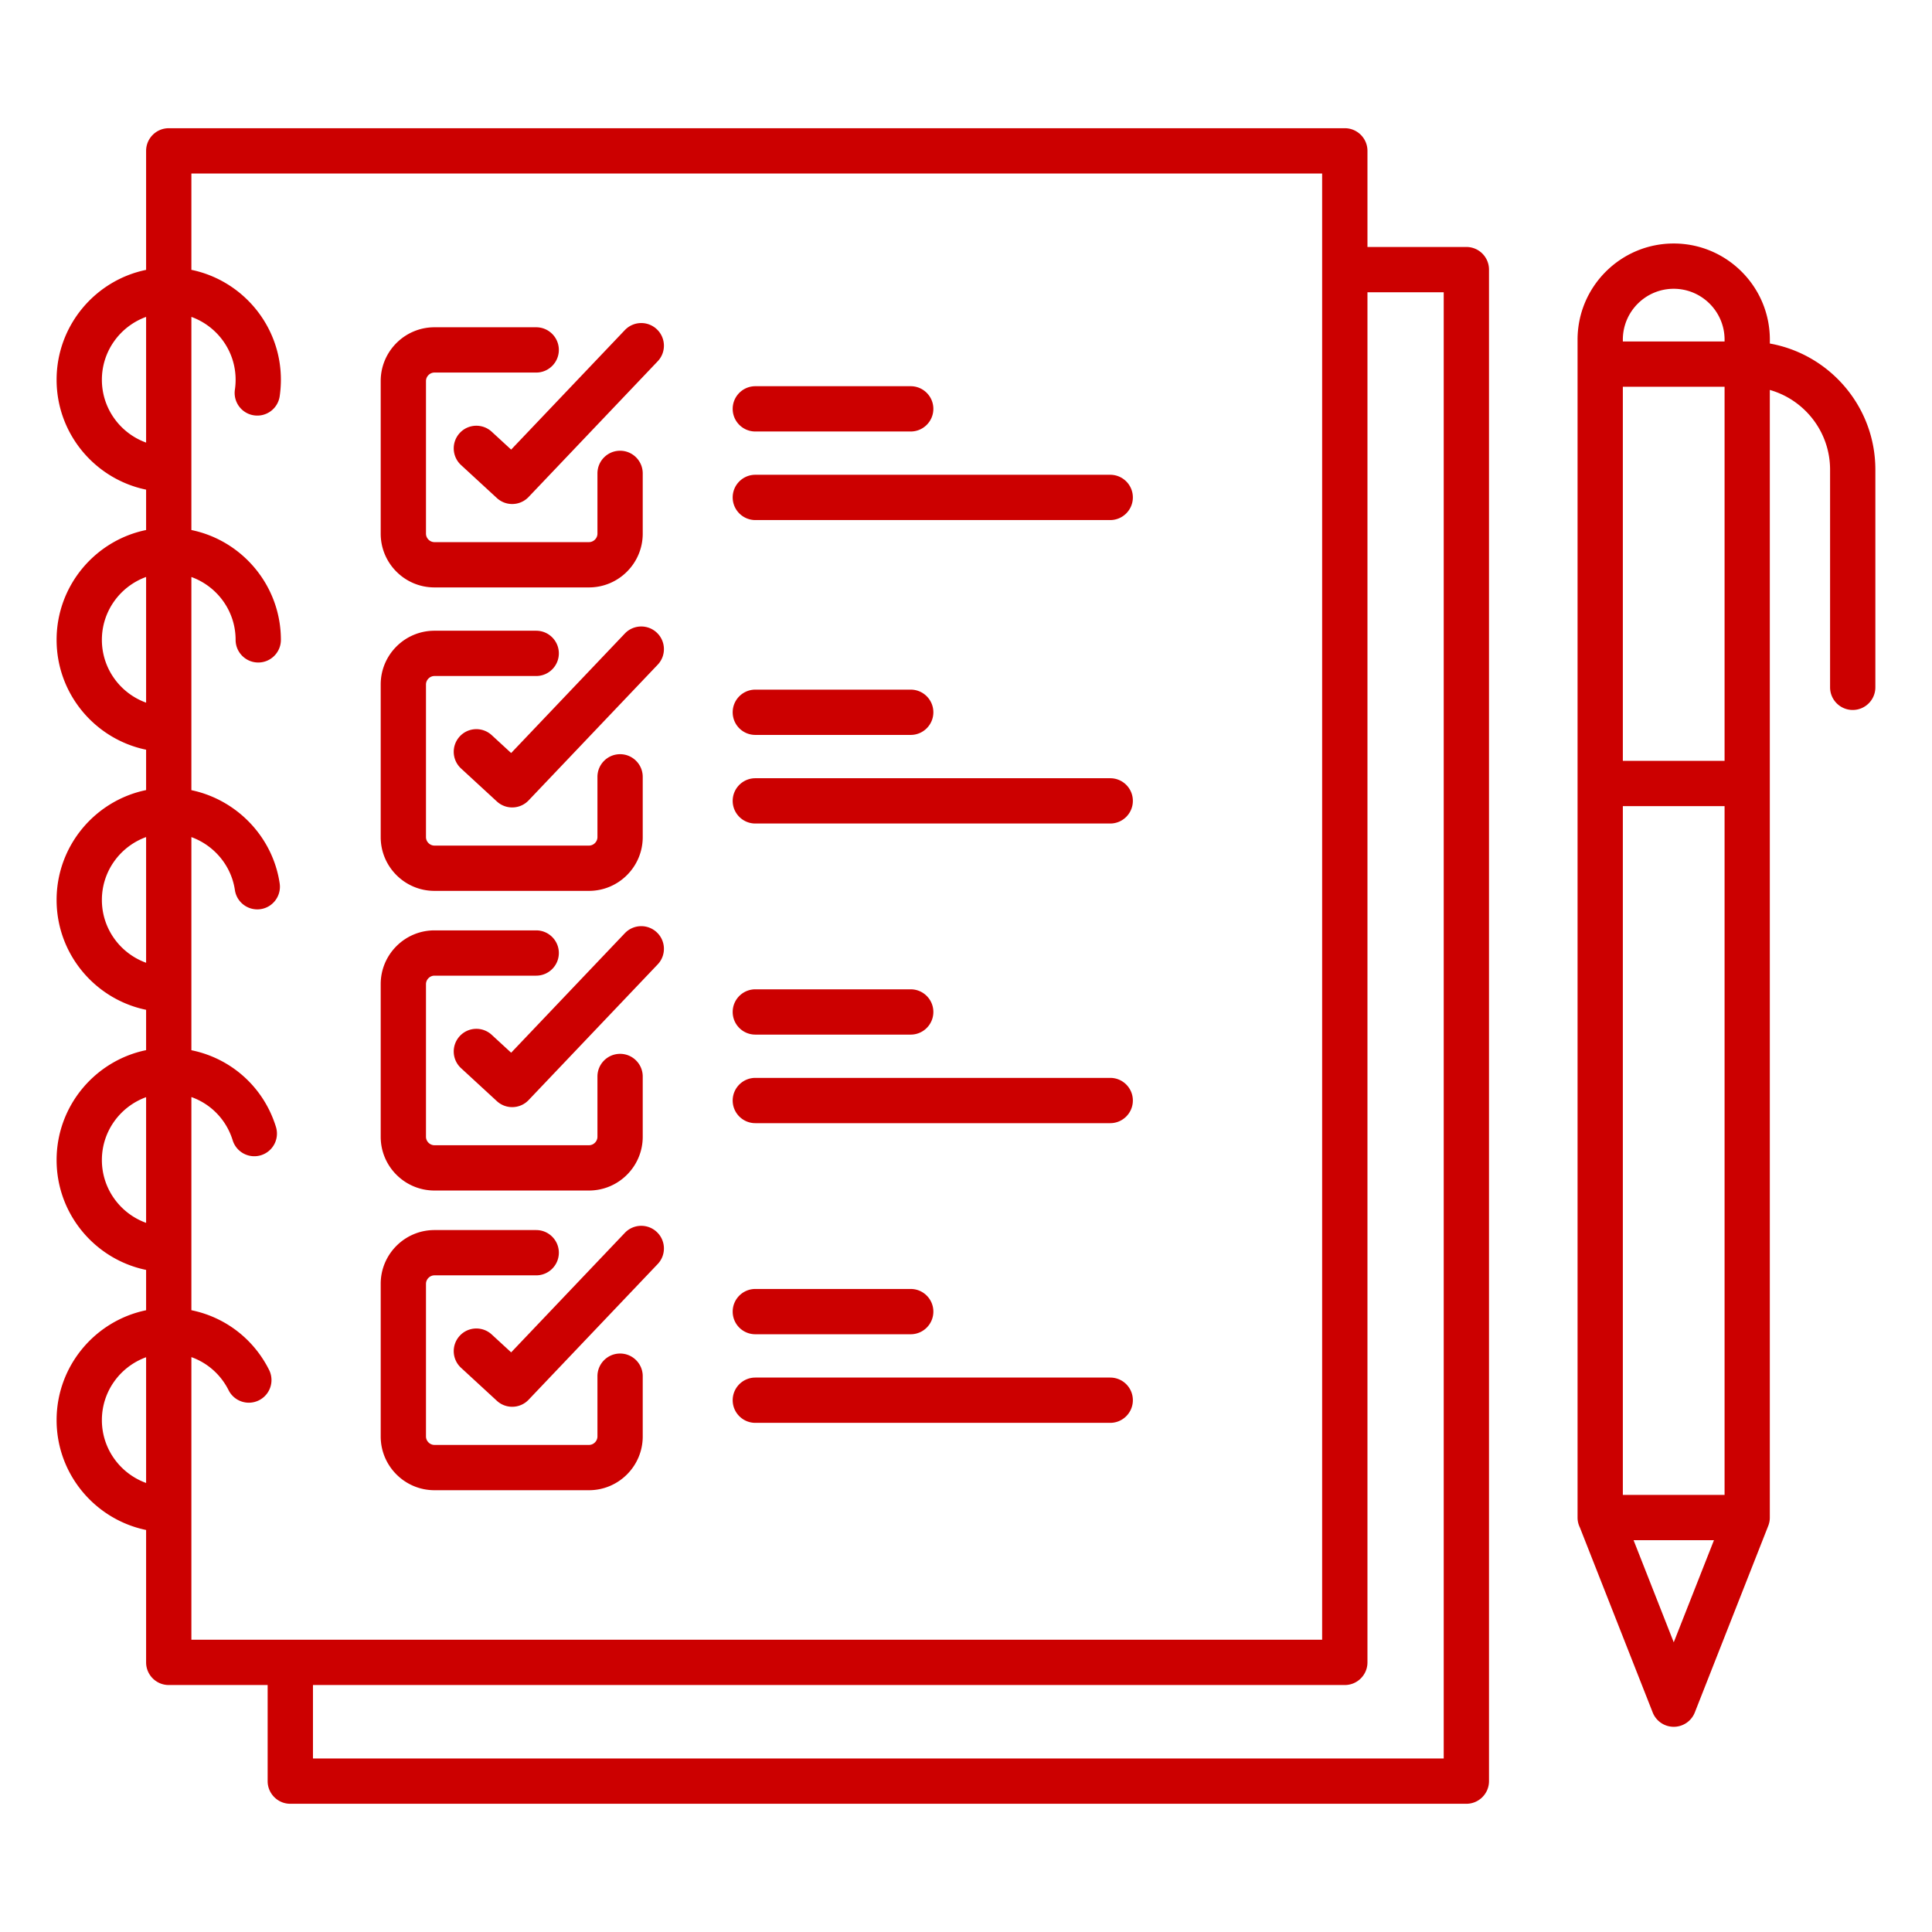 <svg xmlns="http://www.w3.org/2000/svg" version="1.1" xmlns:xlink="http://www.w3.org/1999/xlink" width="512" height="512" x="0" y="0" viewBox="0 0 512 512" style="enable-background:new 0 0 512 512" xml:space="preserve" class=""><g><path d="M388.6 65.45h-26.21V39.98c0-3.31-2.69-6-6-6H44.72c-3.31 0-6 2.69-6 6v31.54C25.2 74.3 15 86.3 15 100.64s10.2 26.33 23.72 29.12v10.7C25.2 143.23 15 155.23 15 169.56c0 14.34 10.2 26.33 23.72 29.12v10.7C25.2 212.16 15 224.15 15 238.49s10.2 26.33 23.72 29.12v10.69C25.2 281.08 15 293.08 15 307.42s10.2 26.33 23.72 29.12v10.69C25.2 350.01 15 362.01 15 376.34s10.2 26.33 23.72 29.12v35.09c0 3.31 2.69 6 6 6h26.21v25.47c0 3.31 2.69 6 6 6H388.6c3.31 0 6-2.69 6-6V71.45c0-3.31-2.68-6-6-6zM27 100.64c0-7.67 4.9-14.19 11.72-16.66v33.31C31.9 114.83 27 108.3 27 100.64zm0 68.92c0-7.66 4.9-14.19 11.72-16.66v33.31C31.9 183.75 27 177.23 27 169.56zm0 68.93c0-7.67 4.9-14.19 11.72-16.66v33.31C31.9 252.68 27 246.16 27 238.49zm0 68.93c0-7.67 4.9-14.19 11.72-16.66v33.31C31.9 321.61 27 315.08 27 307.42zm0 68.92c0-7.67 4.9-14.19 11.72-16.66V393C31.9 390.53 27 384.01 27 376.34zm23.72-16.69c4.25 1.52 7.81 4.63 9.9 8.85a6.003 6.003 0 0 0 10.76-5.32c-4.14-8.38-11.77-14.15-20.66-15.96v-56.49c5.15 1.83 9.25 5.98 10.94 11.45a6.003 6.003 0 0 0 7.5 3.97 6.003 6.003 0 0 0 3.97-7.5c-3.26-10.58-11.9-18.2-22.41-20.33v-56.48c5.98 2.18 10.56 7.49 11.53 14.03.48 3.28 3.54 5.54 6.81 5.06 3.28-.48 5.54-3.54 5.06-6.81-1.84-12.43-11.45-22.22-23.4-24.72v-56.49c6.82 2.47 11.72 8.99 11.72 16.66 0 3.31 2.69 6 6 6s6-2.69 6-6c0-14.33-10.2-26.33-23.72-29.11V83.98c6.82 2.47 11.72 8.99 11.72 16.66 0 .88-.06 1.76-.19 2.62-.48 3.28 1.78 6.33 5.06 6.81a5.99 5.99 0 0 0 6.81-5.06c.21-1.44.32-2.91.32-4.38 0-14.34-10.2-26.33-23.72-29.12V45.98h299.66v388.57H50.72zM382.6 466.02H82.94v-19.47h273.45c3.31 0 6-2.69 6-6V77.45h20.21zM100.89 141.43v-40.46c0-7.85 6.39-14.24 14.24-14.24h26.97c3.31 0 6 2.69 6 6s-2.69 6-6 6h-26.97c-1.21 0-2.24 1.03-2.24 2.24v40.46c0 1.21 1.03 2.24 2.24 2.24h40.96c1.21 0 2.24-1.03 2.24-2.24v-15.98c0-3.31 2.69-6 6-6s6 2.69 6 6v15.98c0 7.85-6.39 14.24-14.24 14.24h-40.96c-7.85.01-14.24-6.38-14.24-14.24zm73.19-54.16c2.4 2.28 2.5 6.08.21 8.48l-34.21 35.96a5.975 5.975 0 0 1-4.35 1.86c-1.45 0-2.91-.53-4.06-1.59l-9.49-8.74c-2.44-2.25-2.59-6.04-.35-8.48s6.04-2.59 8.48-.35l5.15 4.74 30.14-31.68a6 6 0 0 1 8.48-.2zm-73.19 134.58v-40.46c0-7.85 6.39-14.24 14.24-14.24h26.97c3.31 0 6 2.69 6 6s-2.69 6-6 6h-26.97c-1.21 0-2.24 1.03-2.24 2.24v40.46c0 1.21 1.03 2.24 2.24 2.24h40.96c1.21 0 2.24-1.03 2.24-2.24v-15.98c0-3.31 2.69-6 6-6s6 2.69 6 6v15.98c0 7.85-6.39 14.24-14.24 14.24h-40.96c-7.85 0-14.24-6.39-14.24-14.24zm73.19-54.17c2.4 2.28 2.5 6.08.21 8.48l-34.21 35.96a5.975 5.975 0 0 1-4.35 1.86c-1.45 0-2.91-.53-4.06-1.59l-9.49-8.74c-2.44-2.25-2.59-6.04-.35-8.48s6.04-2.59 8.48-.35l5.15 4.74 30.14-31.68c2.28-2.39 6.08-2.48 8.48-.2zm-73.19 133.58V260.8c0-7.85 6.39-14.24 14.24-14.24h26.97c3.31 0 6 2.69 6 6s-2.69 6-6 6h-26.97c-1.21 0-2.24 1.03-2.24 2.24v40.46c0 1.21 1.03 2.24 2.24 2.24h40.96c1.21 0 2.24-1.03 2.24-2.24v-15.98c0-3.31 2.69-6 6-6s6 2.69 6 6v15.98c0 7.85-6.39 14.24-14.24 14.24h-40.96c-7.85 0-14.24-6.38-14.24-14.24zm73.19-54.16c2.4 2.28 2.5 6.08.21 8.48l-34.21 35.96a5.975 5.975 0 0 1-4.35 1.86c-1.45 0-2.91-.53-4.06-1.59l-9.49-8.74c-2.44-2.25-2.59-6.04-.35-8.48s6.04-2.6 8.48-.35l5.15 4.74 30.14-31.68a6 6 0 0 1 8.48-.2zm20.09-138.75c0-3.31 2.69-6 6-6h41.18c3.31 0 6 2.69 6 6s-2.69 6-6 6h-41.18c-3.32 0-6-2.69-6-6zm0 80.41c0-3.31 2.69-6 6-6h41.18c3.31 0 6 2.69 6 6s-2.69 6-6 6h-41.18c-3.32 0-6-2.68-6-6zm0 79.42c0-3.31 2.69-6 6-6h41.18c3.31 0 6 2.69 6 6s-2.69 6-6 6h-41.18c-3.32 0-6-2.69-6-6zm106.05-136.36c0 3.31-2.69 6-6 6h-94.05c-3.31 0-6-2.69-6-6s2.69-6 6-6h94.05c3.32 0 6 2.69 6 6zm0 80.42c0 3.31-2.69 6-6 6h-94.05c-3.31 0-6-2.69-6-6s2.69-6 6-6h94.05c3.32 0 6 2.68 6 6zm0 79.41c0 3.31-2.69 6-6 6h-94.05c-3.31 0-6-2.69-6-6s2.69-6 6-6h94.05c3.32 0 6 2.69 6 6zM170.33 364.7v15.98c0 7.85-6.39 14.24-14.24 14.24h-40.96c-7.85 0-14.24-6.39-14.24-14.24v-40.46c0-7.85 6.39-14.24 14.24-14.24h26.97c3.31 0 6 2.69 6 6s-2.69 6-6 6h-26.97c-1.21 0-2.24 1.03-2.24 2.24v40.46c0 1.21 1.03 2.24 2.24 2.24h40.96c1.21 0 2.24-1.03 2.24-2.24V364.7c0-3.31 2.69-6 6-6s6 2.68 6 6zm3.75-38.19c2.4 2.28 2.5 6.08.21 8.48l-34.21 35.96a5.975 5.975 0 0 1-4.35 1.86c-1.45 0-2.91-.53-4.06-1.59l-9.49-8.74c-2.44-2.25-2.59-6.04-.35-8.48s6.04-2.59 8.48-.35l5.15 4.74 30.14-31.68c2.28-2.39 6.08-2.48 8.48-.2zm20.09 21.08c0-3.31 2.69-6 6-6h41.18c3.31 0 6 2.69 6 6s-2.69 6-6 6h-41.18c-3.32 0-6-2.68-6-6zm106.05 23.48c0 3.31-2.69 6-6 6h-94.05c-3.31 0-6-2.69-6-6s2.69-6 6-6h94.05c3.32 0 6 2.68 6 6zM469.03 91.04v-1.03c0-14.05-11.43-25.48-25.48-25.48s-25.48 11.43-25.48 25.48v312.16c0 .96.23 1.86.63 2.67l19.28 48.98c.9 2.29 3.12 3.8 5.58 3.8s4.68-1.51 5.58-3.8l19.46-49.45c.27-.68.42-1.42.42-2.2V103.34c9.21 2.62 15.97 11.1 15.97 21.13v57.68c0 3.31 2.69 6 6 6s6-2.69 6-6v-57.68c.01-16.68-12.08-30.59-27.96-33.43zm-38.96 122.59h26.96v182.54h-26.96zm26.96-12h-26.96V102.5h26.96zm-13.48-125.1c7.43 0 13.48 6.05 13.48 13.48v.49h-26.96v-.49c0-7.44 6.05-13.48 13.48-13.48zm.01 358.7-10.65-27.07h21.31z" fill="#cc0000" opacity="1" data-original="#000000"></path></g></svg>
